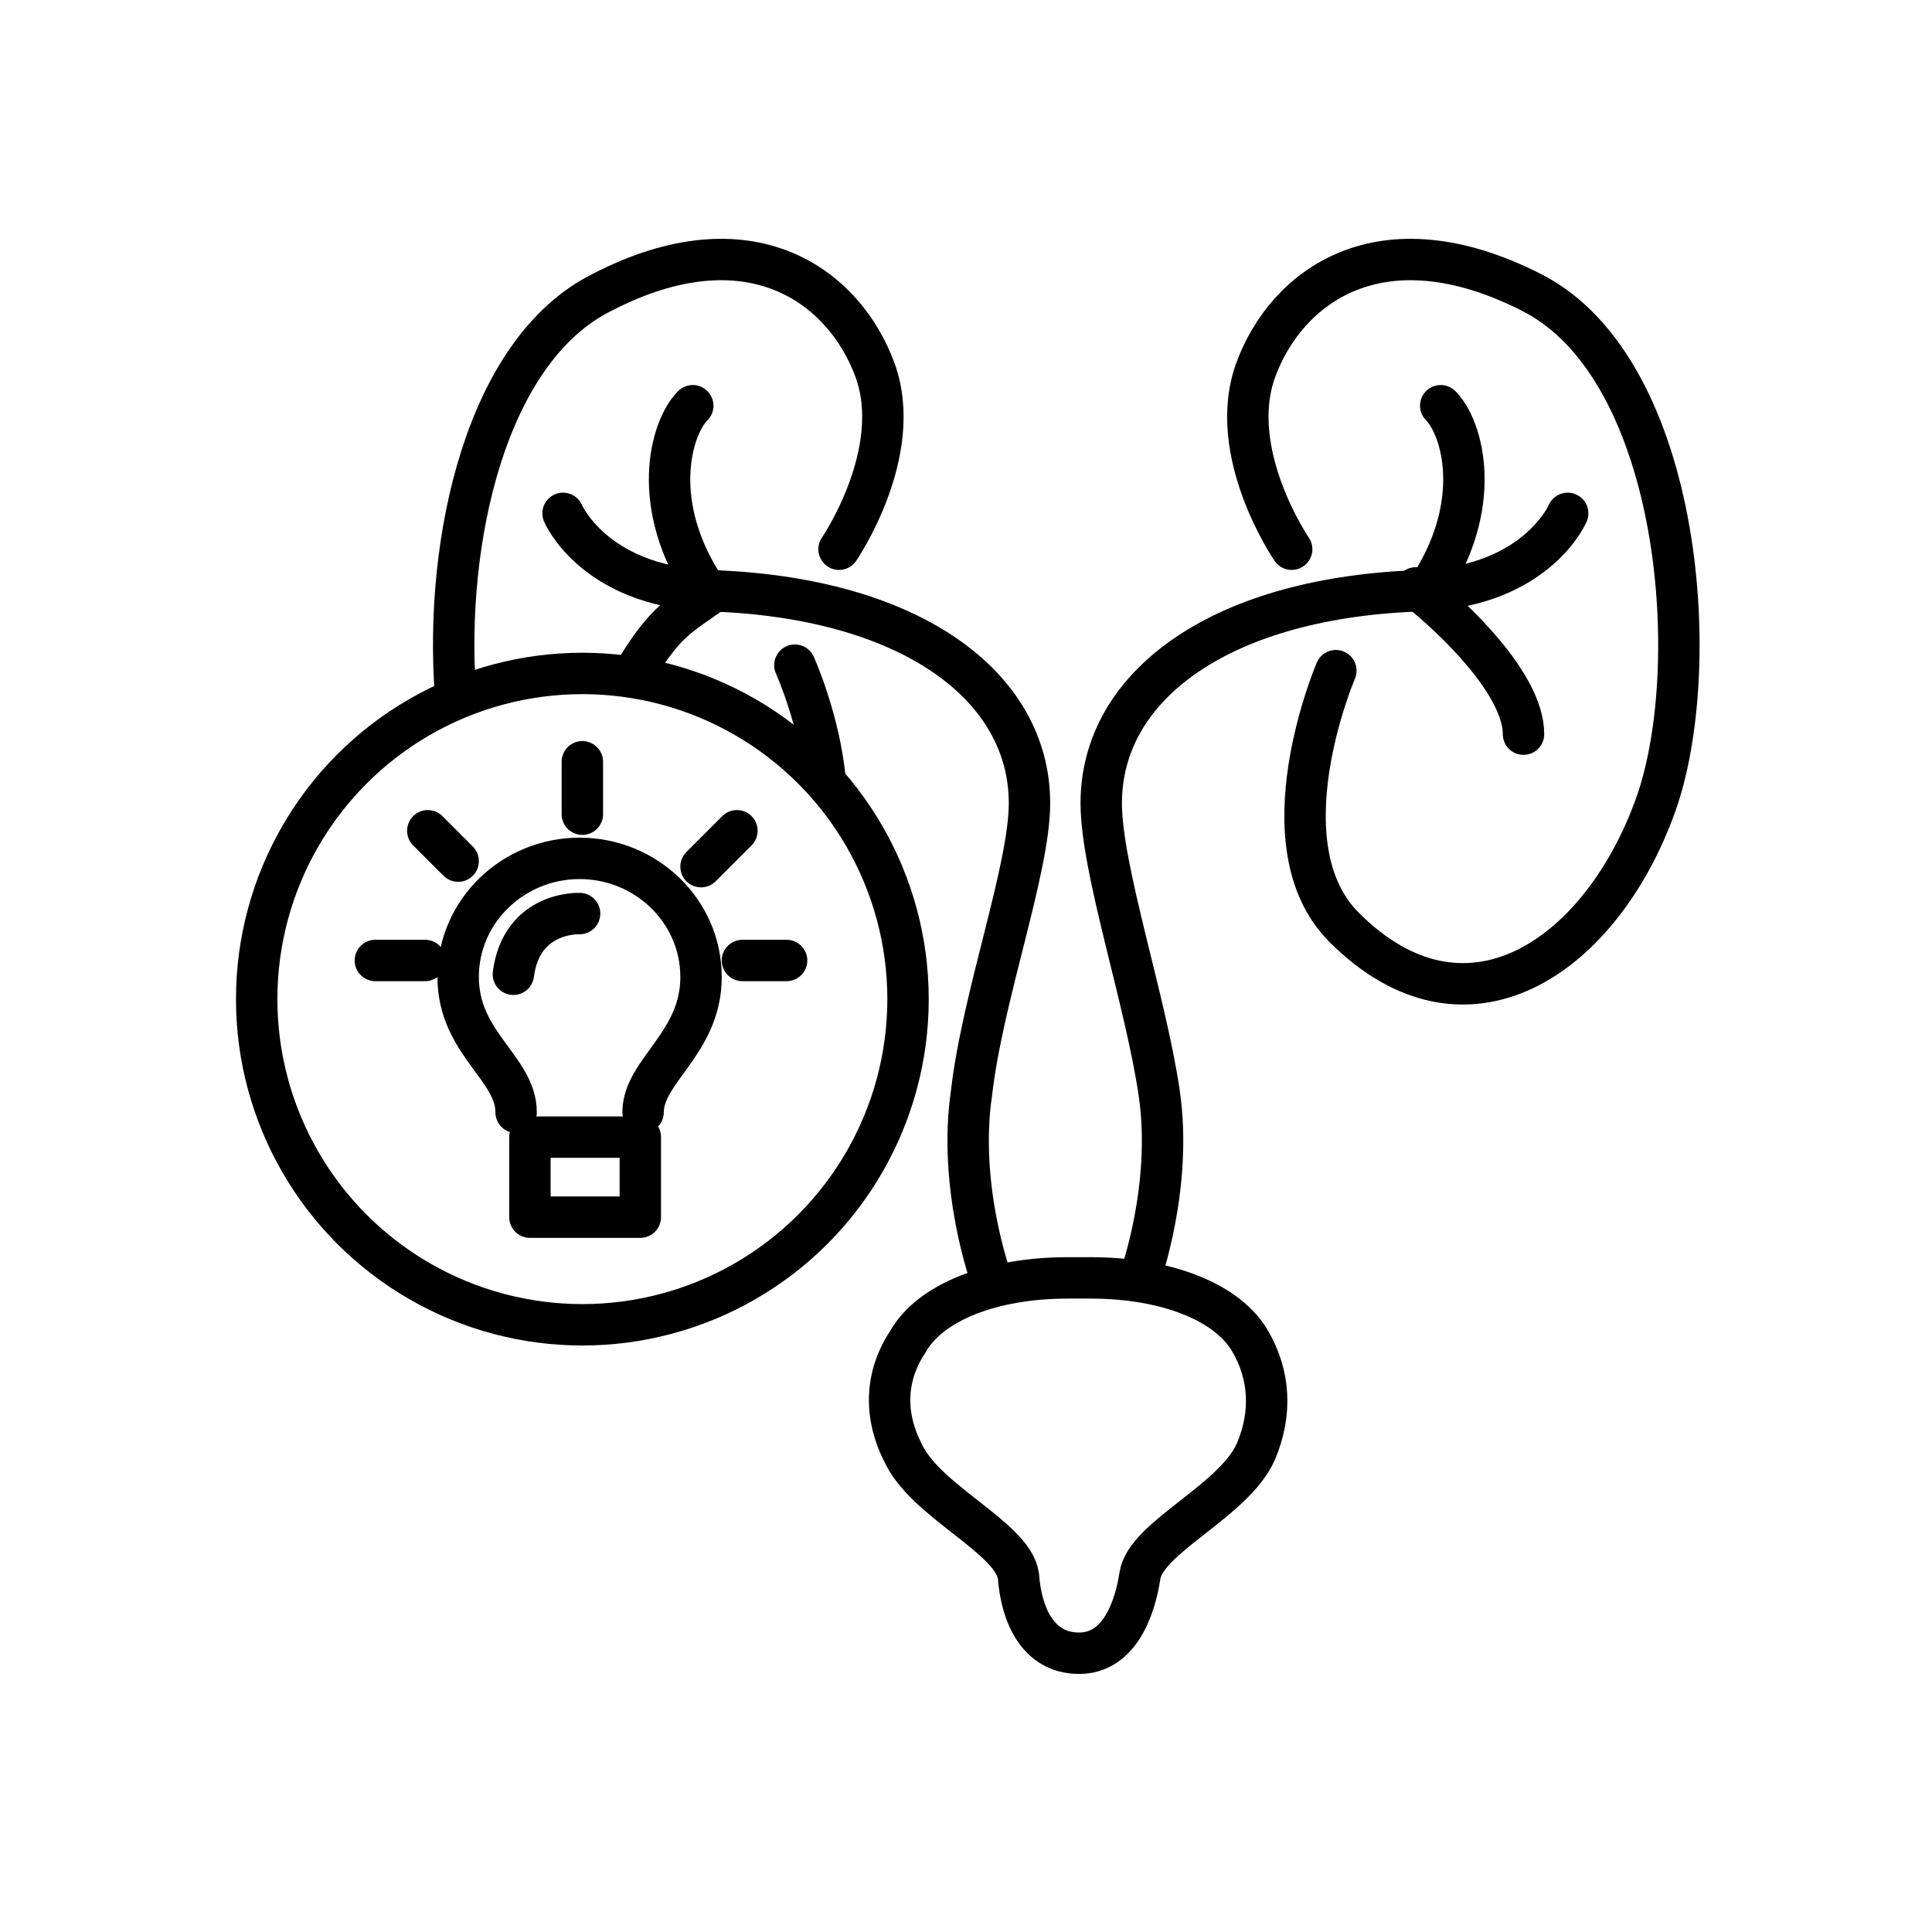 <?xml version="1.0" encoding="utf-8"?>
<!-- Generator: Adobe Illustrator 26.5.3, SVG Export Plug-In . SVG Version: 6.00 Build 0)  -->
<svg version="1.1" id="Layer_1" xmlns="http://www.w3.org/2000/svg" xmlns:xlink="http://www.w3.org/1999/xlink" x="0px" y="0px"
	 width="70px" height="70px" viewBox="0 0 70 70" style="enable-background:new 0 0 70 70;" xml:space="preserve">
<style type="text/css">
	.st0{fill:none;stroke:#000000;stroke-width:1.5;stroke-linecap:round;stroke-miterlimit:10;}
	.st1{fill:none;stroke:#000000;stroke-width:1.5;stroke-miterlimit:10;}
	.st2{fill:none;stroke:#000000;stroke-width:1.5;stroke-linecap:round;stroke-linejoin:round;stroke-miterlimit:10;}
</style>
<g>
	<g>
		<g>
			<g>
				<g>
					<path class="st0" d="M29.9,28.3c-0.2-2.2-1.1-4.2-1.1-4.2"/>
					<path class="st0" d="M30.4,19.9c0,0,2.4-3.5,1.3-6.5c-1.1-3-4.5-5.6-9.9-2.8c-4.2,2.1-5.7,9-5.3,14.5"/>
					<path class="st0" d="M35.9,46.3c0,0-1.2-3.3-0.7-6.7c0.4-3.5,2.1-8.1,2.1-10.5c0-4.3-4.4-7.5-11.7-7.7
						c-4.1-0.2-5.2-2.8-5.2-2.8"/>
					<path class="st0" d="M25.1,14.7c-0.8,0.8-1.6,3.6,0.5,6.7"/>
					<path class="st0" d="M22.9,24.5c1.2-2,1.6-2.1,3-3.1"/>
				</g>
			</g>
			<g>
				<g>
					<path class="st0" d="M46.8,19.9c0,0-2.4-3.5-1.3-6.5s4.5-5.6,10-2.8s6.3,13.9,4.4,18.8c-2,5.3-6.8,8.6-11.2,4.2
						c-3-3-0.3-9.3-0.3-9.3"/>
					<path class="st0" d="M41.3,46.3c0,0,1.2-3.3,0.7-6.7c-0.5-3.4-2.1-8.1-2.1-10.5c0-4.3,4.4-7.5,11.7-7.7
						c4.1-0.2,5.2-2.8,5.2-2.8"/>
					<path class="st0" d="M52.2,14.7c0.8,0.8,1.6,3.6-0.5,6.7"/>
					<path class="st0" d="M55.2,26.6c0-1.8-2.5-4.2-3.9-5.3"/>
				</g>
			</g>
		</g>
		<path class="st0" d="M39.5,46.3c2.8,0,5,0.9,5.8,2.3c0.7,1.2,0.8,2.6,0.2,4c-0.8,1.8-4,3.1-4.2,4.5c-0.2,1.3-0.8,2.8-2.2,2.8l0,0
			c-1.5,0-2.1-1.4-2.2-2.8c-0.2-1.4-3.4-2.7-4.2-4.5c-0.7-1.4-0.6-2.8,0.2-4c0.8-1.4,3-2.3,5.8-2.3H39.5z"/>
	</g>
	<g>
		<circle class="st1" cx="21.1" cy="36.2" r="11.8"/>
		<g>
			<line class="st2" x1="16.6" y1="31.2" x2="15.5" y2="30.1"/>
			<line class="st2" x1="25.4" y1="31.4" x2="26.7" y2="30.1"/>
			<line class="st2" x1="26.9" y1="34.8" x2="28.5" y2="34.8"/>
			<line class="st2" x1="13.6" y1="34.8" x2="15.4" y2="34.8"/>
			<line class="st2" x1="21.1" y1="27.6" x2="21.1" y2="29.5"/>
			<path class="st2" d="M21,33.1c0,0-2.1-0.1-2.4,2.2"/>
			<path class="st2" d="M18.7,40.3c0-1.6-2.1-2.5-2.1-4.9c0-2.4,2-4.3,4.4-4.3s4.4,1.9,4.4,4.3c0,2.4-2.1,3.4-2.1,4.9"/>
			<polygon class="st2" points="19.2,44.1 19.2,41.2 23.2,41.2 23.2,44.1 			"/>
		</g>
	</g>
</g>
</svg>
